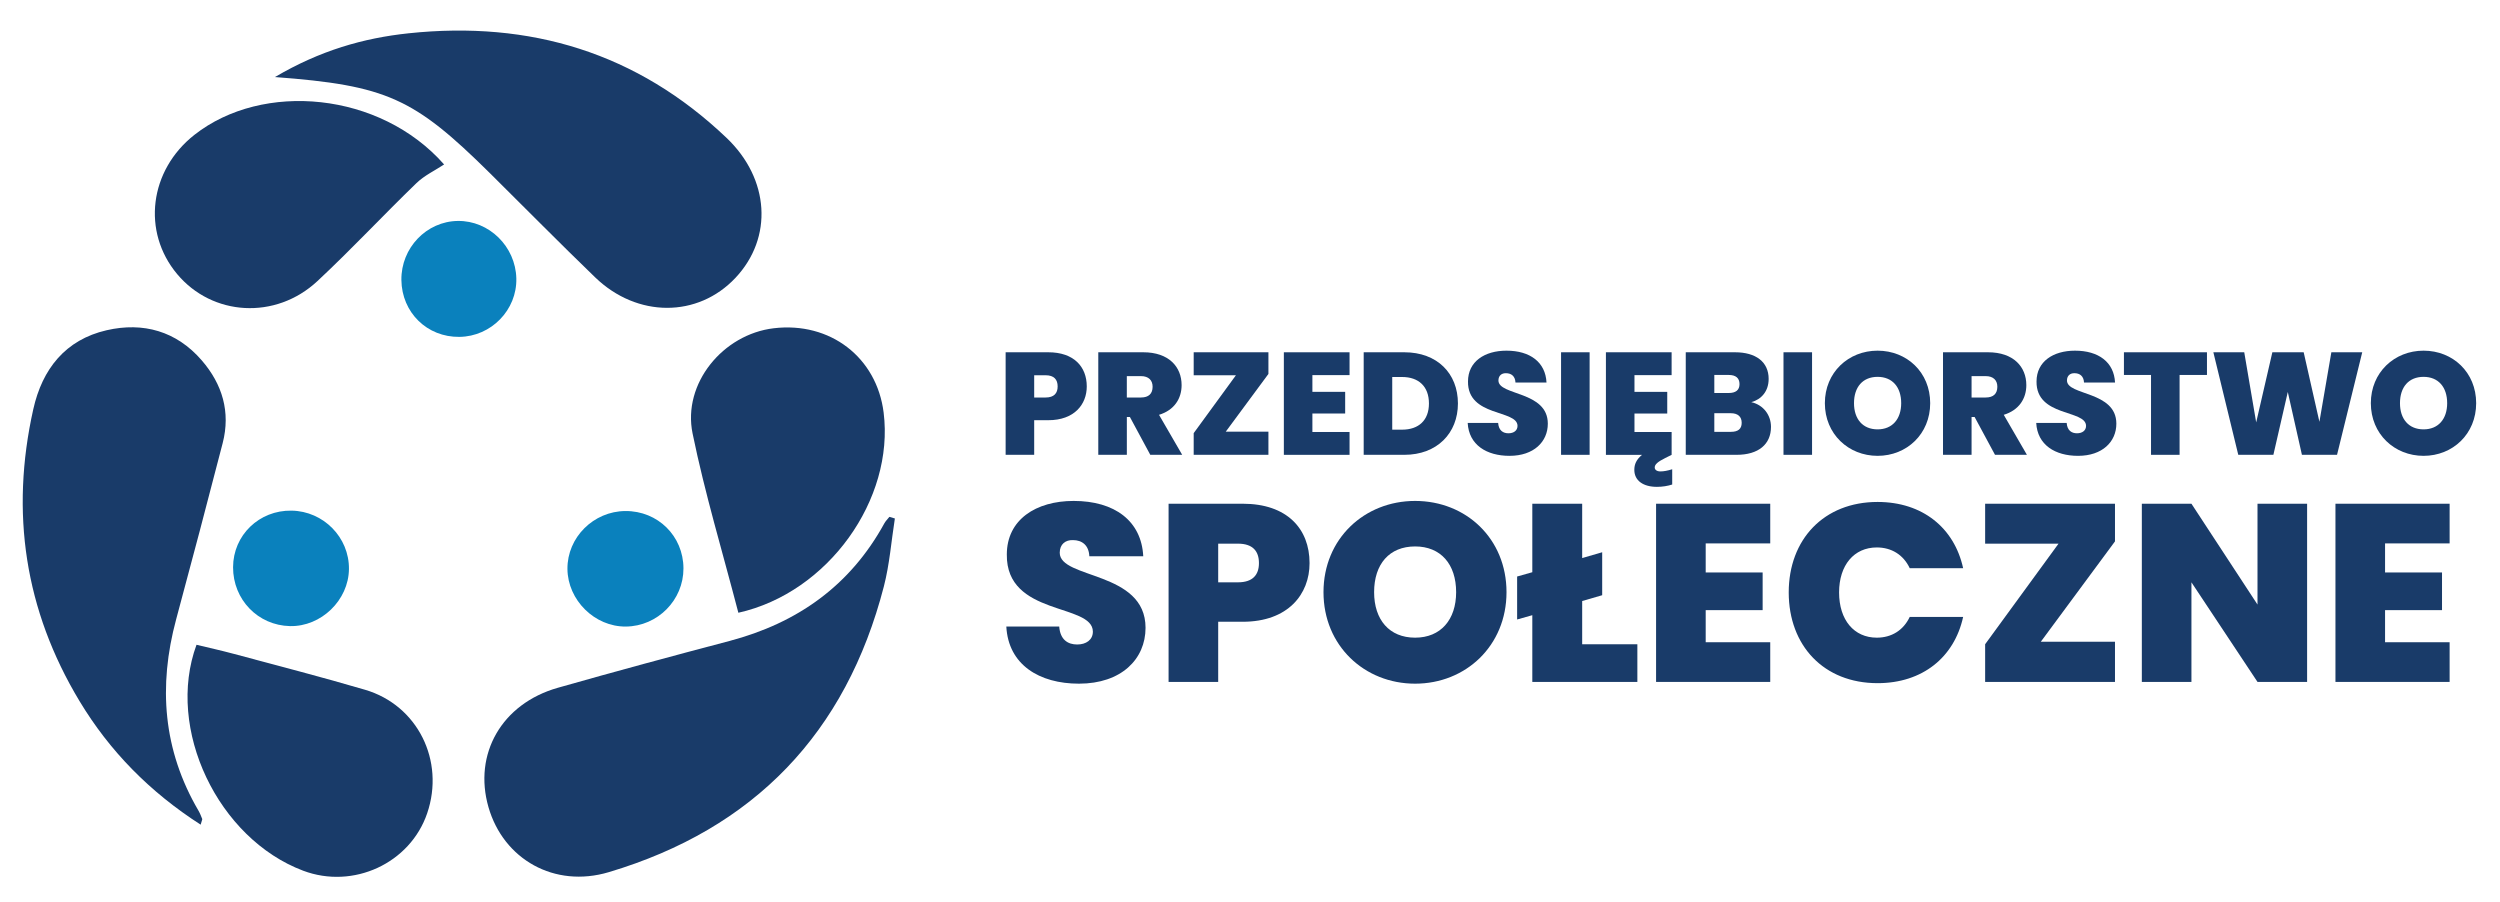 <svg width="471" height="170" viewBox="0 0 471 170" fill="none" xmlns="http://www.w3.org/2000/svg">
<path d="M168.594 97.681C167.922 101.948 167.599 106.306 166.523 110.472C159.385 138.1 142.06 156.154 114.69 164.316C104.458 167.369 94.859 161.893 92.031 152.077C89.138 142.037 94.536 132.58 105.094 129.579C115.831 126.523 126.609 123.614 137.404 120.766C150.221 117.386 160.18 110.336 166.609 98.601C166.854 98.154 167.242 97.782 167.562 97.376C167.906 97.478 168.25 97.579 168.594 97.681Z" fill="#193B69"/>
<path d="M51.8 14.517C60.297 9.514 68.469 7.176 76.971 6.274C99.859 3.845 120.052 9.93 136.898 25.99C144.987 33.7 145.693 44.774 138.555 52.354C131.464 59.882 120.057 59.908 112.125 52.253C105.432 45.794 98.906 39.163 92.294 32.62C77.969 18.451 72.849 16.103 51.8 14.517Z" fill="#193B69"/>
<path d="M37.802 155.366C28.221 149.211 20.662 141.522 14.971 132.07C4.661 114.944 1.917 96.552 6.271 77.099C7.969 69.509 12.328 64.004 20.091 62.217C26.971 60.634 33.24 62.376 38.01 67.894C41.896 72.39 43.466 77.619 41.953 83.48C39.094 94.563 36.167 105.63 33.188 116.681C29.794 129.275 30.713 141.33 37.396 152.735C37.682 153.221 37.883 153.759 38.096 154.284C38.135 154.381 38.039 154.526 37.802 155.366Z" fill="#193B69"/>
<path d="M139.107 115.443C136.146 104.044 132.797 92.961 130.482 81.665C128.552 72.252 136.208 62.982 145.771 61.843C156.393 60.577 165.172 67.311 166.477 77.728C168.523 94.071 156.044 111.655 139.107 115.443Z" fill="#193B69"/>
<path d="M37.023 121.476C39.3 122.027 41.638 122.54 43.945 123.161C52.229 125.392 60.544 127.53 68.773 129.951C78.69 132.868 83.854 143.332 80.479 153.226C77.268 162.644 66.562 167.601 57.117 164.041C41.078 157.995 31.182 137.341 37.023 121.476Z" fill="#193B69"/>
<path d="M83.669 30.985C81.982 32.103 79.958 33.047 78.443 34.514C72.159 40.59 66.19 46.998 59.802 52.958C51.919 60.311 40.005 59.565 33.375 51.637C26.695 43.651 28.128 32.095 36.622 25.41C49.523 15.261 71.63 17.307 83.669 30.985Z" fill="#193B69"/>
<path d="M128.763 107.073C128.786 113.049 123.896 117.989 117.911 118.044C112.044 118.096 106.951 113.064 106.906 107.177C106.862 101.256 111.818 96.313 117.831 96.279C123.935 96.243 128.74 100.988 128.763 107.073Z" fill="#0A81BD"/>
<path d="M54.935 96.204C60.945 96.305 65.807 101.253 65.742 107.208C65.68 113.074 60.503 118.085 54.635 117.958C48.599 117.825 43.896 112.96 43.911 106.865C43.925 100.835 48.82 96.1 54.935 96.204Z" fill="#0A81BD"/>
<path d="M86.557 63.468C80.461 63.546 75.695 58.876 75.622 52.747C75.549 46.714 80.344 41.701 86.258 41.625C92.154 41.553 97.125 46.431 97.276 52.44C97.424 58.379 92.552 63.393 86.557 63.468Z" fill="#0A81BD"/>
<path d="M197.503 79.166H194.841V85.688H189.461V66.368H197.503C202.305 66.368 204.747 69.08 204.747 72.808C204.747 76.178 202.414 79.166 197.503 79.166ZM196.982 74.891C198.602 74.891 199.26 74.07 199.26 72.808C199.26 71.521 198.602 70.697 196.982 70.697H194.841V74.891H196.982Z" fill="#193B69"/>
<path d="M215.396 66.368C220.198 66.368 222.615 69.108 222.615 72.561C222.615 75.084 221.242 77.276 218.359 78.152L222.724 85.688H216.714L212.872 78.563H212.297V85.688H206.917V66.368H215.396ZM214.956 70.861H212.294V74.889H214.956C216.411 74.889 217.151 74.176 217.151 72.861C217.151 71.656 216.411 70.861 214.956 70.861Z" fill="#193B69"/>
<path d="M238.971 70.45L230.93 81.33H238.971V85.688H224.891V81.605L232.849 70.697H224.891V66.368H238.971V70.45Z" fill="#193B69"/>
<path d="M254.255 70.671H247.255V73.823H253.43V77.905H247.255V81.387H254.255V85.691H241.878V66.37H254.255V70.671Z" fill="#193B69"/>
<path d="M274.674 76.015C274.674 81.605 270.75 85.688 264.576 85.688H256.919V66.368H264.576C270.75 66.368 274.674 70.341 274.674 76.015ZM264.164 80.948C267.266 80.948 269.214 79.192 269.214 76.015C269.214 72.808 267.266 71.027 264.164 71.027H262.297V80.948H264.164Z" fill="#193B69"/>
<path d="M284.391 85.88C280.081 85.88 276.734 83.826 276.513 79.686H282.25C282.359 81.14 283.211 81.631 284.198 81.631C285.159 81.631 285.901 81.137 285.901 80.232C285.872 77.135 276.487 78.589 276.57 71.875C276.57 68.094 279.727 66.066 283.815 66.066C288.26 66.066 291.172 68.232 291.362 72.067H285.516C285.461 70.861 284.719 70.312 283.732 70.312C282.935 70.284 282.305 70.752 282.305 71.683C282.305 74.561 291.609 73.628 291.609 79.822C291.607 83.223 288.974 85.88 284.391 85.88Z" fill="#193B69"/>
<path d="M294.104 66.368H299.484V85.688H294.104V66.368Z" fill="#193B69"/>
<path d="M314.935 70.671H307.935V73.823H314.109V77.905H307.935V81.387H314.935V85.691L313.727 86.294C312.299 87.006 311.75 87.5 311.75 88.075C311.75 88.514 312.161 88.816 312.82 88.816C313.451 88.816 314.193 88.678 315.044 88.405V91.284C314.193 91.557 313.206 91.723 312.161 91.723C309.609 91.723 307.906 90.571 307.906 88.517C307.906 87.503 308.263 86.598 309.362 85.693H302.555V66.373H314.932V70.671H314.935Z" fill="#193B69"/>
<path d="M327.174 85.688H317.596V66.368H326.872C330.797 66.368 333.214 68.177 333.214 71.383C333.214 73.713 331.841 75.248 329.948 75.768C332.253 76.288 333.654 78.233 333.654 80.427C333.651 83.688 331.32 85.688 327.174 85.688ZM325.693 70.642H322.977V74.041H325.693C327.01 74.041 327.724 73.492 327.724 72.369C327.724 71.217 327.01 70.642 325.693 70.642ZM326.078 77.85H322.977V81.358H326.104C327.451 81.358 328.135 80.81 328.135 79.66C328.135 78.48 327.393 77.85 326.078 77.85Z" fill="#193B69"/>
<path d="M336.01 66.368H341.391V85.688H336.01V66.368Z" fill="#193B69"/>
<path d="M353.74 85.88C348.25 85.88 343.805 81.769 343.805 75.96C343.805 70.151 348.25 66.066 353.74 66.066C359.255 66.066 363.648 70.148 363.648 75.96C363.648 81.769 359.229 85.88 353.74 85.88ZM353.74 80.893C356.51 80.893 358.185 78.948 358.185 75.96C358.185 72.918 356.51 70.999 353.74 70.999C350.94 70.999 349.294 72.918 349.294 75.96C349.294 78.945 350.94 80.893 353.74 80.893Z" fill="#193B69"/>
<path d="M374.542 66.368C379.344 66.368 381.76 69.108 381.76 72.561C381.76 75.084 380.388 77.276 377.505 78.152L381.87 85.688H375.859L372.018 78.563H371.443V85.688H366.062V66.368H374.542ZM374.104 70.861H371.443V74.889H374.104C375.56 74.889 376.299 74.176 376.299 72.861C376.299 71.656 375.557 70.861 374.104 70.861Z" fill="#193B69"/>
<path d="M391.503 85.88C387.193 85.88 383.846 83.826 383.625 79.686H389.362C389.471 81.14 390.323 81.631 391.31 81.631C392.271 81.631 393.013 81.137 393.013 80.232C392.984 77.135 383.599 78.589 383.682 71.875C383.682 68.094 386.839 66.066 390.927 66.066C395.372 66.066 398.284 68.232 398.474 72.067H392.628C392.573 70.861 391.831 70.312 390.844 70.312C390.047 70.284 389.417 70.752 389.417 71.683C389.417 74.561 398.721 73.628 398.721 79.822C398.721 83.223 396.086 85.88 391.503 85.88Z" fill="#193B69"/>
<path d="M400.148 66.368H415.792V70.642H410.633V85.688H405.253V70.642H400.148V66.368Z" fill="#193B69"/>
<path d="M416.997 66.368H422.815L425.065 79.577L428.112 66.368H434.013L436.977 79.468L439.227 66.368H445.044L440.297 85.688H433.682L431.021 73.849L428.305 85.688H421.69L416.997 66.368Z" fill="#193B69"/>
<path d="M456.602 85.88C451.112 85.88 446.667 81.769 446.667 75.96C446.667 70.151 451.112 66.066 456.602 66.066C462.117 66.066 466.51 70.148 466.51 75.96C466.508 81.769 462.091 85.88 456.602 85.88ZM456.602 80.893C459.372 80.893 461.047 78.948 461.047 75.96C461.047 72.918 459.372 70.999 456.602 70.999C453.802 70.999 452.156 72.918 452.156 75.96C452.154 78.945 453.802 80.893 456.602 80.893Z" fill="#193B69"/>
<path d="M203.279 128.804C195.792 128.804 189.974 125.234 189.591 118.041H199.557C199.747 120.566 201.227 121.422 202.943 121.422C204.612 121.422 205.898 120.563 205.898 118.993C205.852 113.613 189.542 116.135 189.685 104.47C189.685 97.899 195.169 94.376 202.273 94.376C210 94.376 215.055 98.138 215.388 104.803H205.232C205.135 102.707 203.849 101.755 202.133 101.755C200.75 101.708 199.654 102.517 199.654 104.137C199.654 109.138 215.82 107.518 215.82 118.28C215.82 124.186 211.242 128.804 203.279 128.804Z" fill="#193B69"/>
<path d="M234.133 117.139H229.508V128.471H220.161V94.901H234.133C242.479 94.901 246.721 99.615 246.721 106.09C246.724 111.949 242.669 117.139 234.133 117.139ZM233.227 109.71C236.039 109.71 237.185 108.282 237.185 106.09C237.185 103.851 236.039 102.424 233.227 102.424H229.508V109.71H233.227Z" fill="#193B69"/>
<path d="M266.609 128.804C257.073 128.804 249.346 121.661 249.346 111.566C249.346 101.472 257.073 94.376 266.609 94.376C276.195 94.376 283.826 101.472 283.826 111.566C283.826 121.661 276.146 128.804 266.609 128.804ZM266.609 120.137C271.427 120.137 274.336 116.757 274.336 111.566C274.336 106.28 271.427 102.949 266.609 102.949C261.745 102.949 258.883 106.282 258.883 111.566C258.883 116.757 261.745 120.137 266.609 120.137Z" fill="#193B69"/>
<path d="M298.083 94.901V105.138L301.852 104.044V112.138L298.083 113.233V121.375H308.479V128.471H288.688V115.901L285.826 116.71V108.615L288.688 107.806V94.901H298.083Z" fill="#193B69"/>
<path d="M333.513 102.377H321.352V107.853H332.081V114.949H321.352V120.998H333.513V128.474H312.005V94.903H333.513V102.377Z" fill="#193B69"/>
<path d="M353.734 94.568C362.174 94.568 368.185 99.425 369.854 107.044H359.792C358.599 104.519 356.359 103.139 353.591 103.139C349.299 103.139 346.484 106.472 346.484 111.613C346.484 116.803 349.297 120.137 353.591 120.137C356.357 120.137 358.599 118.756 359.792 116.231H369.854C368.185 123.85 362.177 128.708 353.734 128.708C343.625 128.708 336.995 121.661 336.995 111.613C336.995 101.615 343.622 94.568 353.734 94.568Z" fill="#193B69"/>
<path d="M398.464 101.995L384.492 120.899H398.464V128.471H374V121.375L387.828 102.424H374V94.901H398.464V101.995Z" fill="#193B69"/>
<path d="M434.659 94.901V128.471H425.313L412.867 109.71V128.471H403.521V94.901H412.867L425.313 113.901V94.901H434.659Z" fill="#193B69"/>
<path d="M461.508 102.377H449.346V107.853H460.076V114.949H449.346V120.998H461.508V128.474H440V94.903H461.508V102.377Z" fill="#193B69"/>
</svg>
